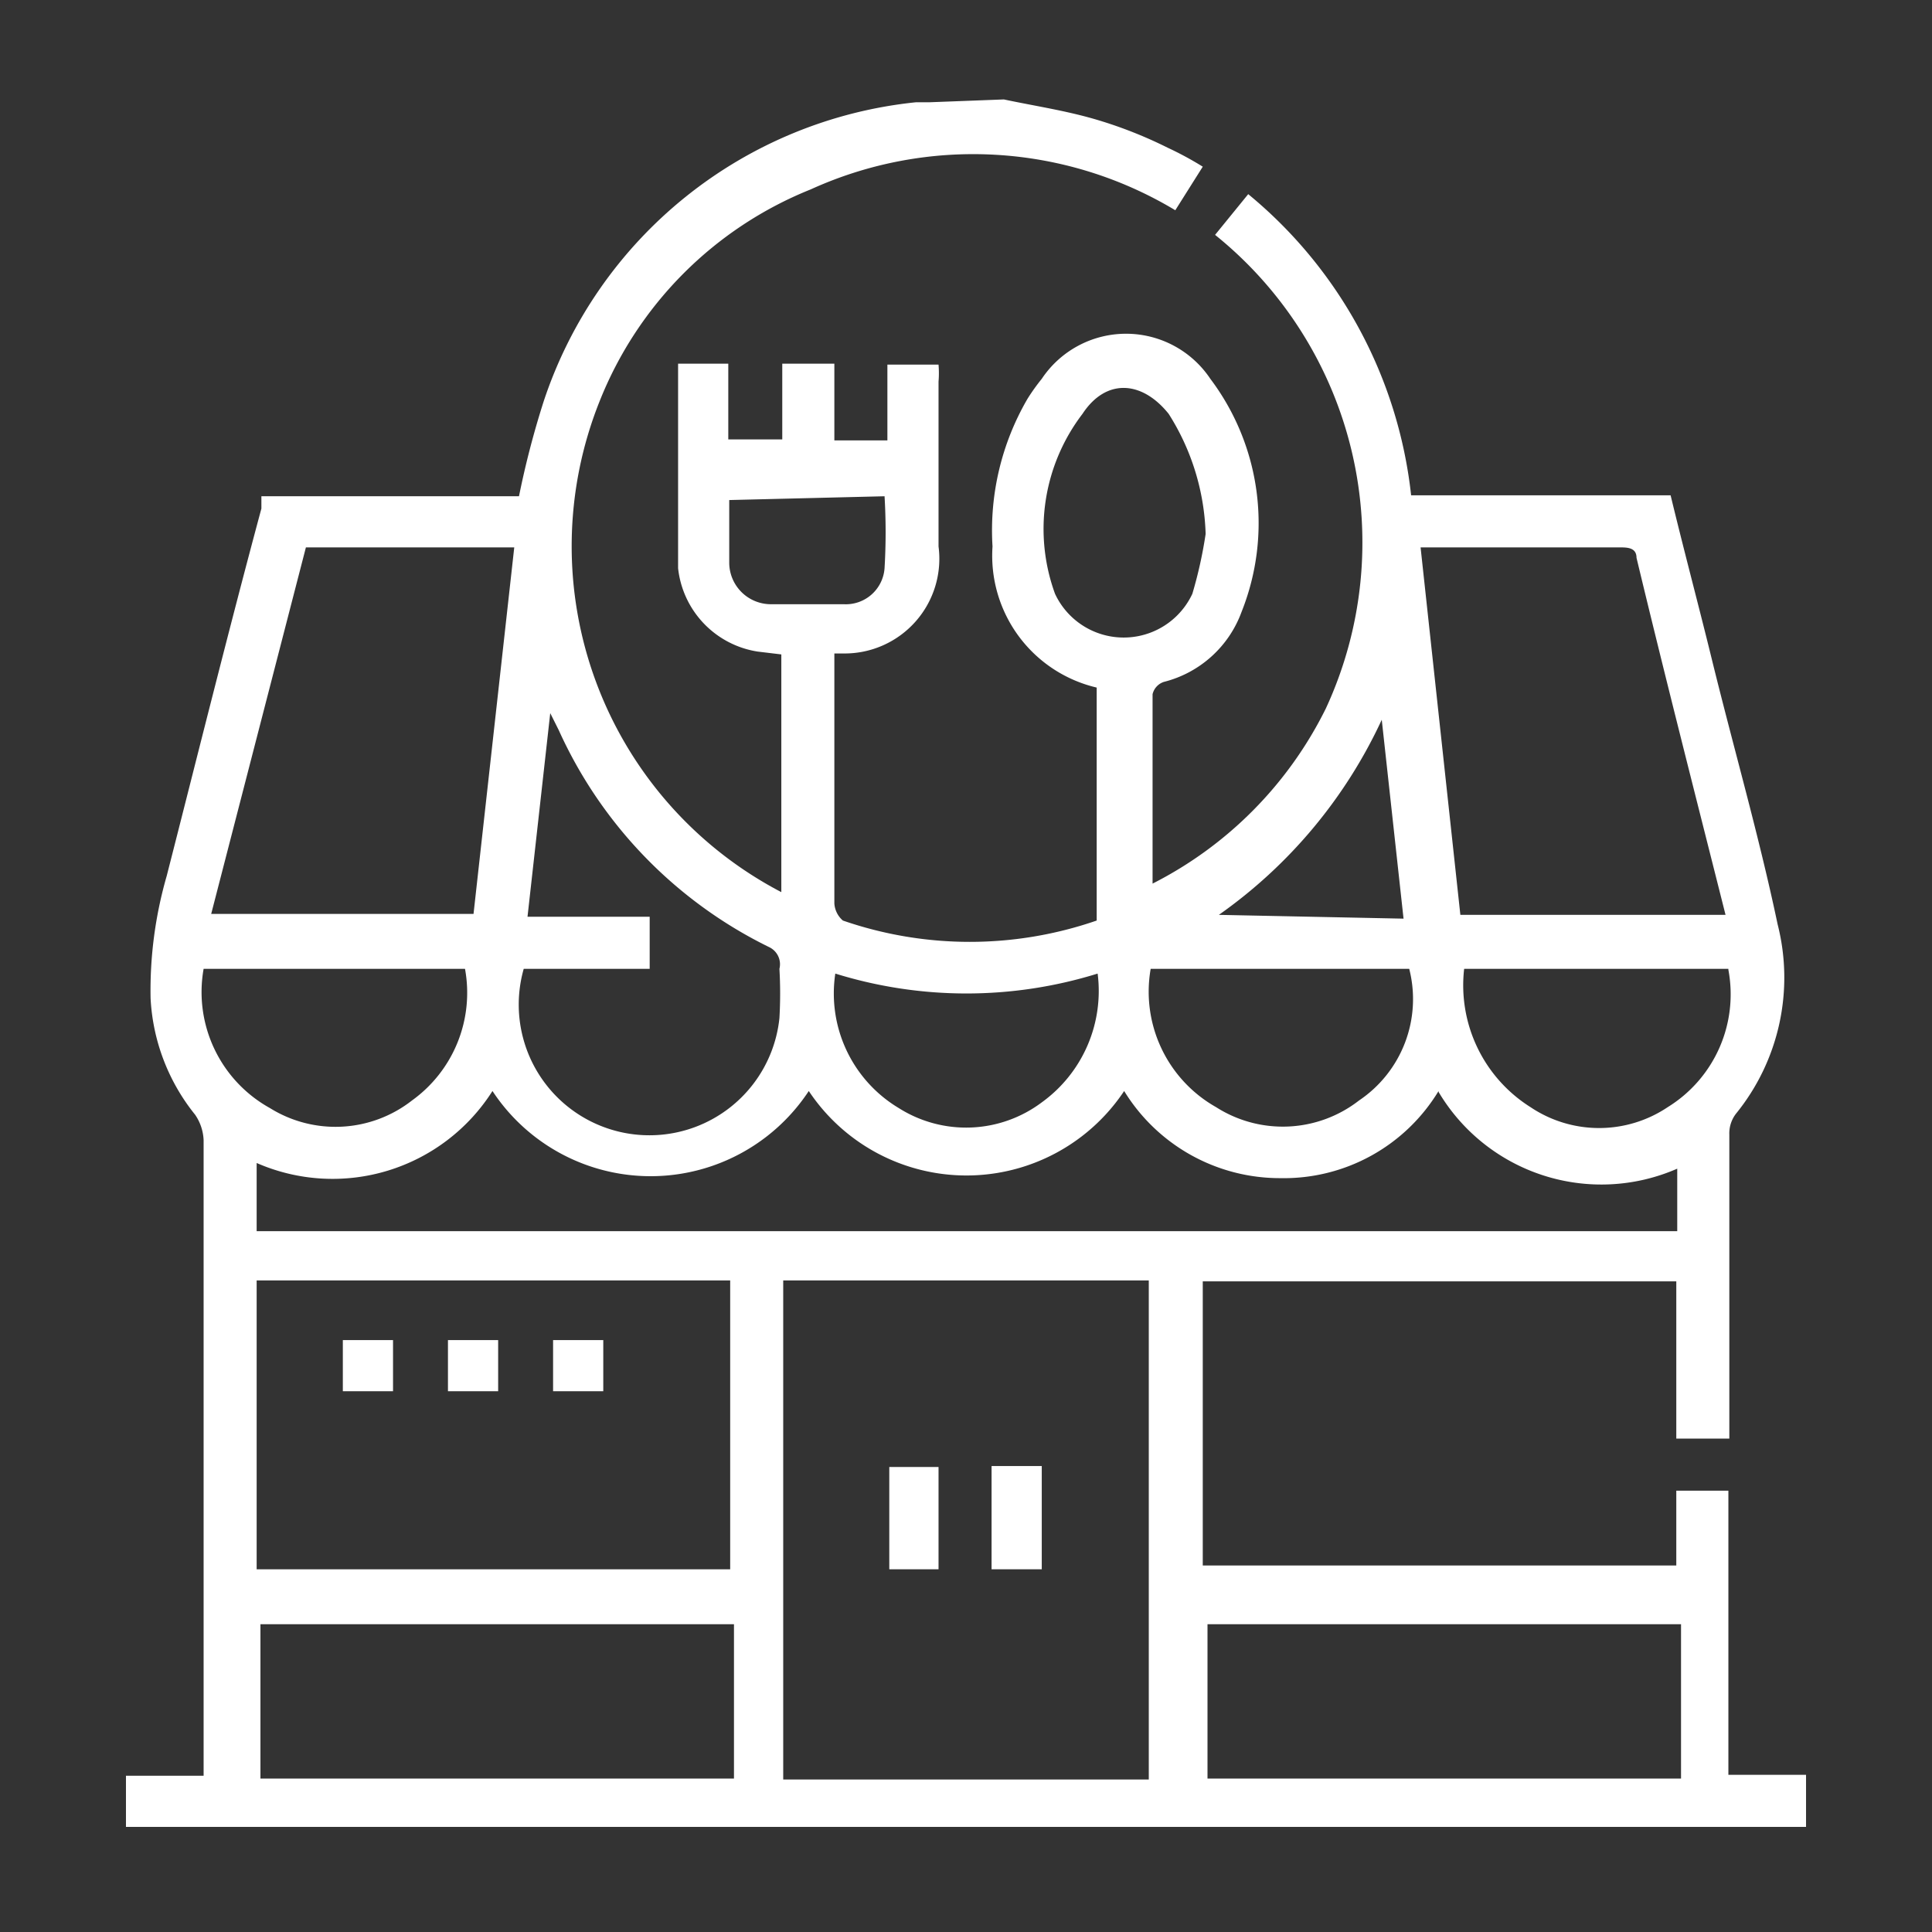 <svg id="Layer_1" data-name="Layer 1" xmlns="http://www.w3.org/2000/svg" viewBox="0 0 20.4 20.4"><rect x="0" y="0" width="20.4" height="20.4" fill="#333333" stroke="none"/><defs><style>.cls-1{fill:#fff;}</style></defs><path class="cls-1" d="M10.6,1.05c.33.07.67.12,1,.22a4.62,4.62,0,0,1,.73.29,3.49,3.49,0,0,1,.37.2l-.29.46A4.14,4.14,0,0,0,8.56,2,4,4,0,0,0,6.33,4.24,4.12,4.12,0,0,0,8.25,9.42V6.91L8,6.88A1,1,0,0,1,7.16,6c0-.72,0-1.43,0-2.16h.53v.8h.57v-.8h.55v.81h.56V3.85h.54a1.09,1.09,0,0,1,0,.18V5.77a1,1,0,0,1-1,1.13h-.1s0,.1,0,.14V9.54a.26.26,0,0,0,.09.18,4.1,4.1,0,0,0,2.68,0V7.26a1.43,1.43,0,0,1-1.1-1.49,2.76,2.76,0,0,1,.37-1.56A2.14,2.14,0,0,1,11,4a1.07,1.07,0,0,1,1.78,0,2.53,2.53,0,0,1,.33,2.46,1.18,1.18,0,0,1-.82.74.18.18,0,0,0-.12.13c0,.67,0,1.34,0,2l0,0A4.12,4.12,0,0,0,14,7.48a4.17,4.17,0,0,0-1.17-5l.35-.43A4.79,4.79,0,0,1,14.9,5.23h2.74c.14.58.29,1.14.43,1.71.23.94.5,1.87.7,2.82a2.28,2.28,0,0,1-.44,2,.34.34,0,0,0-.07.22c0,1,0,2,0,3v.21H17.7V13.53h-5v3h5v-.79h.55v3h.82v.55H1.33v-.54h.82V18.6q0-3.29,0-6.56a.51.51,0,0,0-.09-.27,2.13,2.13,0,0,1-.47-1.23,4.36,4.36,0,0,1,.17-1.29c.33-1.29.65-2.58,1-3.88,0,0,0-.08,0-.13H5.48a9.34,9.34,0,0,1,.26-1A4.64,4.64,0,0,1,9.67,1.08l.14,0ZM8.27,13.52v5.27h3.86V13.52Zm-5.56,0v3.05h5V13.52Zm12.48-2a1.91,1.91,0,0,1-1.67.92,1.93,1.93,0,0,1-1.65-.92,2,2,0,0,1-3.33,0,2,2,0,0,1-3.34,0,2,2,0,0,1-2.49.76V13h15v-.66A2,2,0,0,1,15.19,11.53ZM15,5.78l.42,3.88h2.8c-.32-1.27-.64-2.52-.94-3.77,0-.11-.1-.11-.18-.11H15Zm-11.77,0-1,3.87H5l.43-3.87Zm-.48,13h5V17.15h-5Zm10,0h5V17.15h-5ZM5.53,10.23a1.38,1.38,0,1,0,2.7.52,4.53,4.53,0,0,0,0-.52A.2.2,0,0,0,8.12,10,4.71,4.71,0,0,1,5.9,7.71l-.09-.18L5.57,9.68H6.86v.55Zm12.72,0H15.46a1.52,1.52,0,0,0,.7,1.46,1.3,1.3,0,0,0,1.45,0A1.4,1.4,0,0,0,18.25,10.24Zm-6.1,0a1.4,1.4,0,0,0,.69,1.46,1.31,1.31,0,0,0,1.51-.07,1.29,1.29,0,0,0,.53-1.39Zm-10,0a1.4,1.4,0,0,0,.7,1.47,1.31,1.31,0,0,0,1.5-.08,1.4,1.4,0,0,0,.56-1.39Zm10.58-4.6a2.5,2.5,0,0,0-.39-1.26c-.28-.35-.66-.38-.91,0a2,2,0,0,0-.29,1.9.8.8,0,0,0,1.45,0A4.61,4.61,0,0,0,12.73,5.64ZM8.82,10.28a1.41,1.41,0,0,0,.67,1.42A1.33,1.33,0,0,0,11,11.64a1.45,1.45,0,0,0,.59-1.36A4.67,4.67,0,0,1,8.82,10.28Zm-1.12-5c0,.23,0,.45,0,.67a.44.44,0,0,0,.44.43h.77A.41.41,0,0,0,9.34,6a6.43,6.43,0,0,0,0-.76Zm7.12,4.42L14.59,7.6a5.18,5.18,0,0,1-1.72,2.06Z"/><path class="cls-1" d="M9.91,15.49v1.08H9.39V15.49Z"/><path class="cls-1" d="M11,16.57h-.53V15.48H11Z"/><path class="cls-1" d="M4.15,14.15v.54H3.62v-.54Z"/><path class="cls-1" d="M4.73,14.15h.53v.54H4.73Z"/><path class="cls-1" d="M5.84,14.69v-.54h.53v.54Z"/></svg>